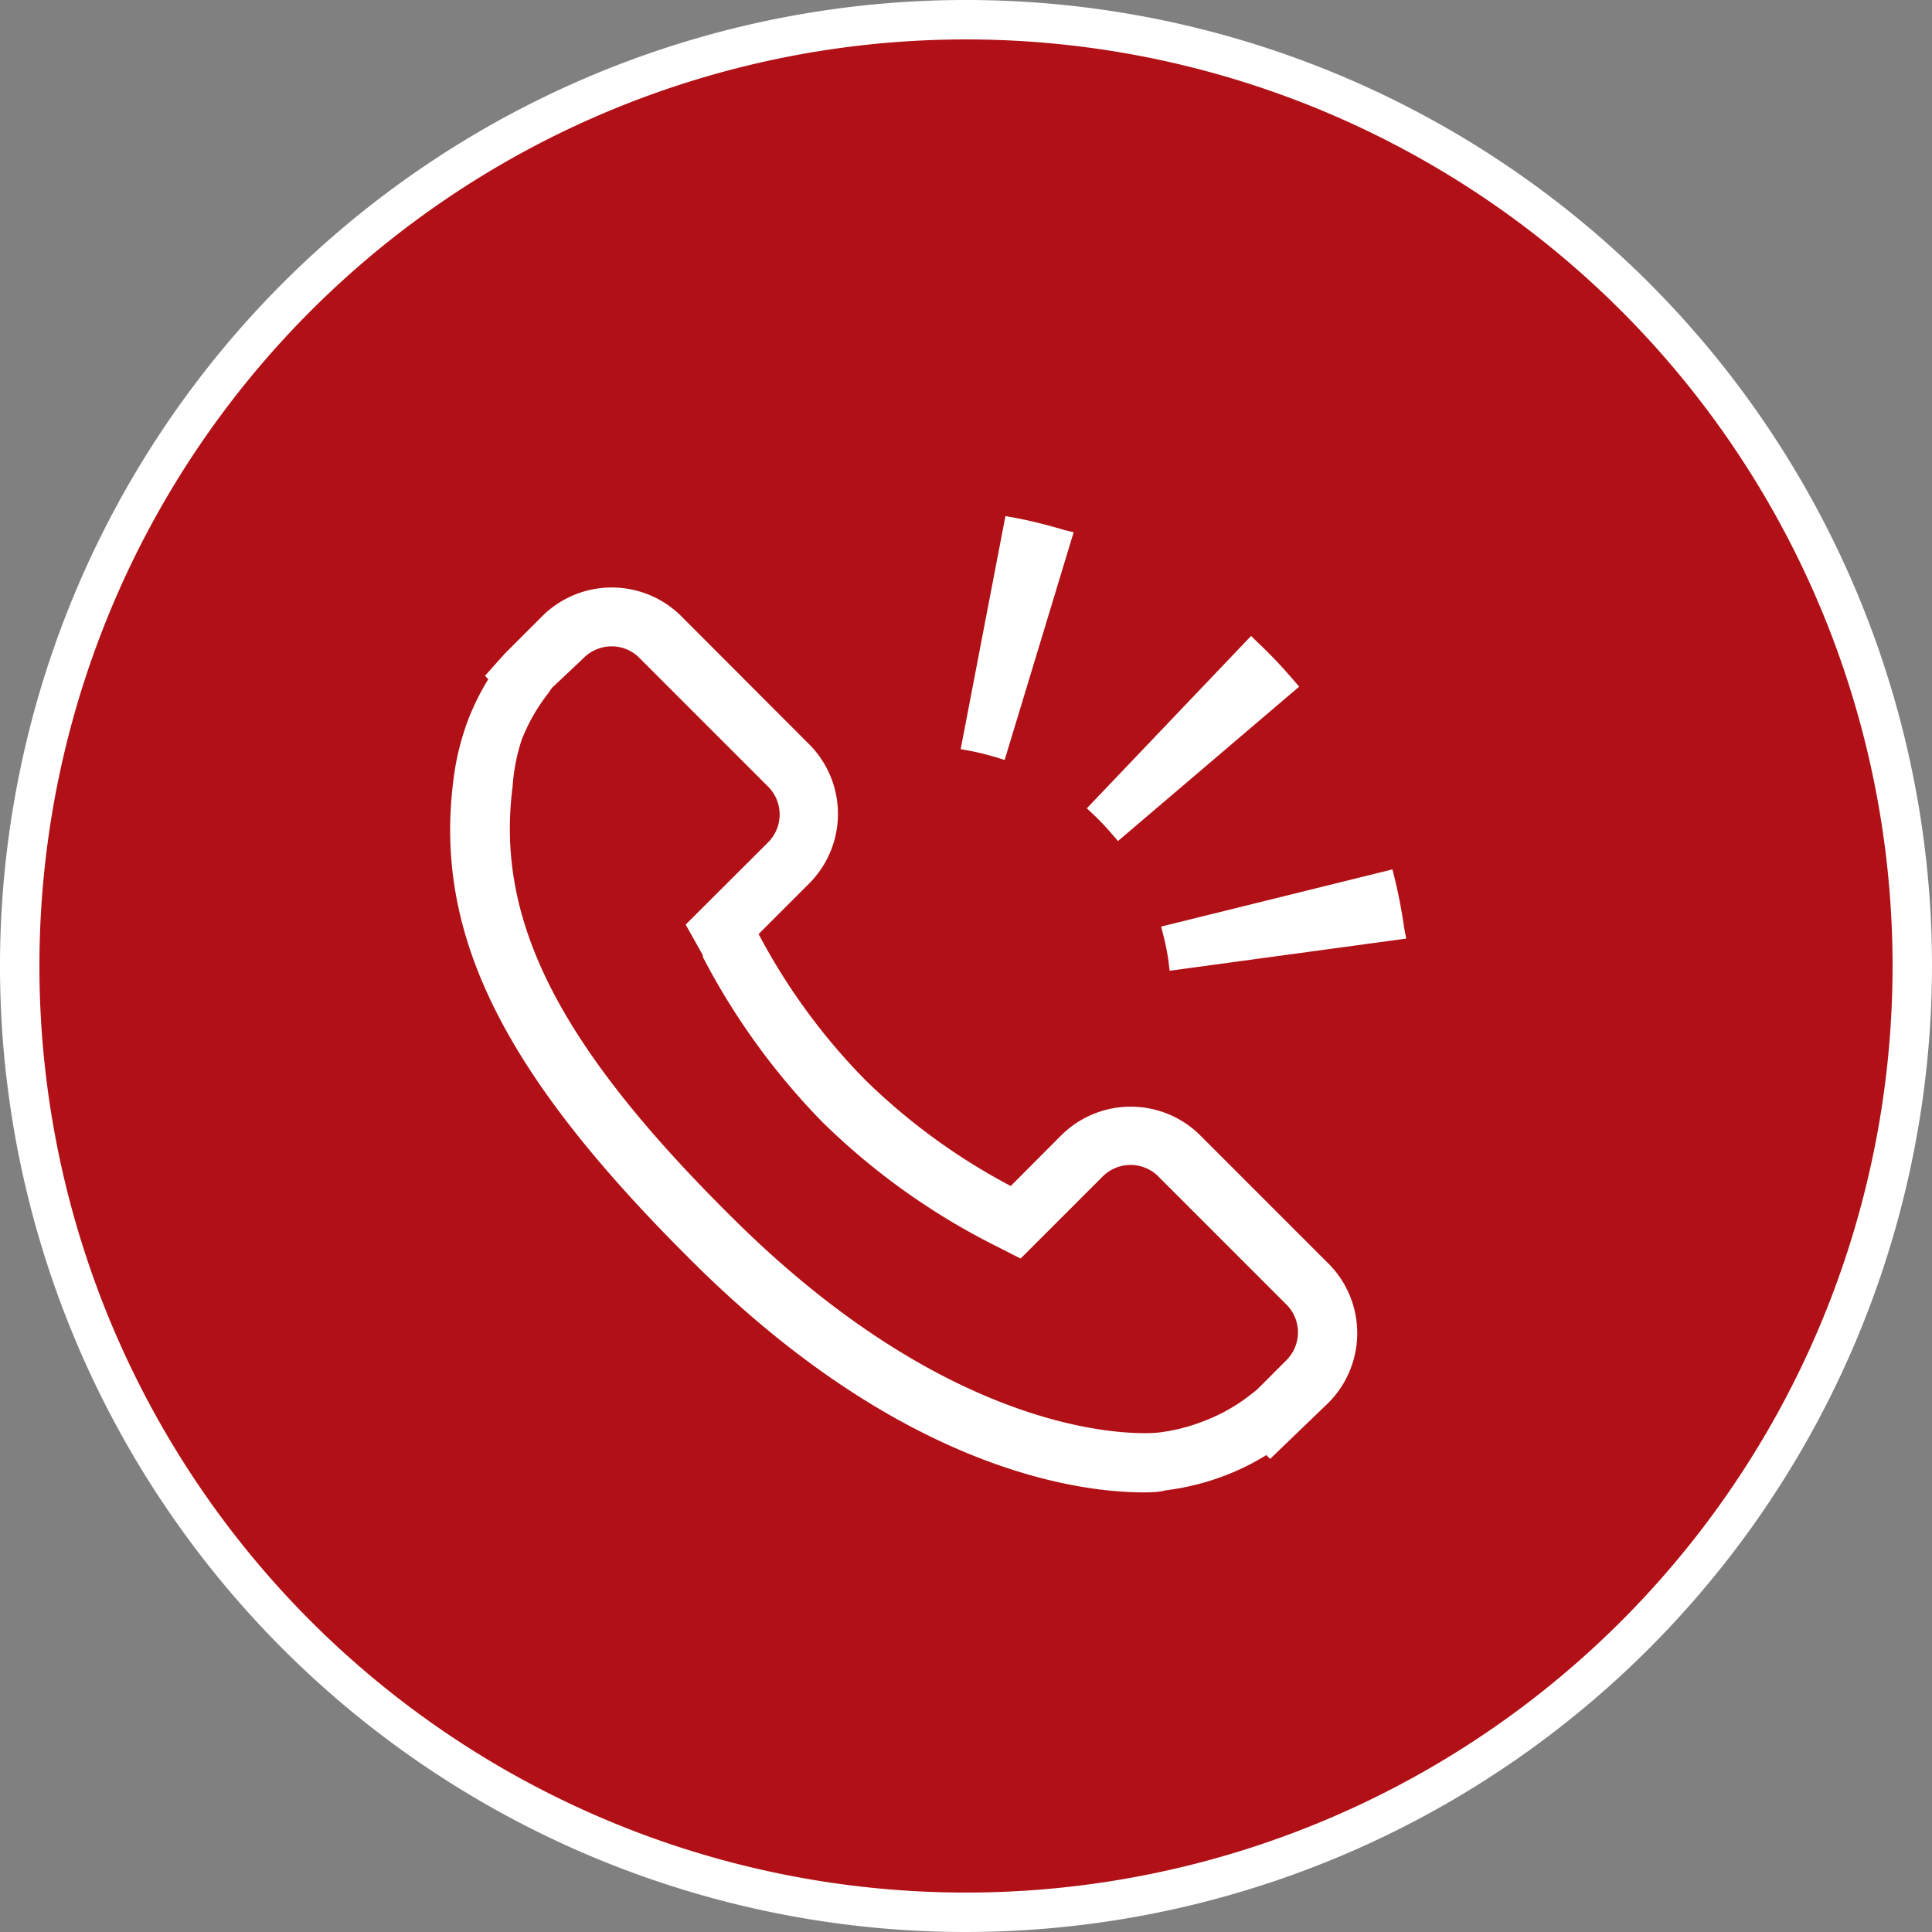 <?xml version="1.0" encoding="UTF-8"?> <svg xmlns="http://www.w3.org/2000/svg" viewBox="0 0 98 98"><rect x="0" y="0" width="98" height="98" fill="#808080" stroke="none"/><circle cx="49" cy="49" fill="#b11116" r="48"></circle><g fill="#fff"><path d="m49 98a49 49 0 1 1 49-49 49.05 49.05 0 0 1 -49 49zm0-96a47 47 0 1 0 47 47 47 47 0 0 0 -47-47z"></path><path d="m58 75.7c-3.1 0-12.26-1-23.17-12-9.35-9.34-12.83-16.35-11.83-24.14a13.21 13.21 0 0 1 .77-3.11 12.55 12.55 0 0 1 1-2l-.17-.17 1-1.12 1.88-1.88a5 5 0 0 1 7-.1l6.64 6.65a5 5 0 0 1 -.09 7l-2.55 2.55a31.51 31.51 0 0 0 5.4 7.39 31.6 31.6 0 0 0 7.39 5.39l2.54-2.55a5 5 0 0 1 7-.09l6.65 6.65a5 5 0 0 1 -.09 7l-2.94 2.83-.2-.19a12.14 12.14 0 0 1 -2 1 12.73 12.73 0 0 1 -3.13.79c-.21.07-.55.1-1.1.1zm-30-40.81-.21.3a9.41 9.41 0 0 0 -1.33 2.34 9.75 9.75 0 0 0 -.46 2.38c-.87 6.77 2.33 13.09 11 21.71 11.91 11.93 21.33 11.09 21.72 11.05a9.24 9.24 0 0 0 2.38-.6 9 9 0 0 0 2.33-1.32l.32-.25 1.5-1.5a2 2 0 0 0 .07-2.76l-6.64-6.64a2 2 0 0 0 -2.76.09l-4.15 4.15-1.65-.84a34.79 34.79 0 0 1 -8.39-6.07 35.16 35.16 0 0 1 -6.08-8.39v-.09l-.87-1.55 4.16-4.15a2 2 0 0 0 .06-2.81l-6.65-6.65a2 2 0 0 0 -2.76.1z"></path><path d="m51.51 26.27-.51-.09-2.27 11.82.49.09c.42.08.85.19 1.26.31l.48.15 3.5-11.55-.46-.11a24.29 24.29 0 0 0 -2.49-.62z"></path><path d="m65.58 34.46a23.62 23.62 0 0 0 -1.76-1.85l-.36-.35-8.33 8.74.36.34c.31.3.61.61.89.94l.33.38 9.19-7.83z"></path><path d="m71.23 47.09c-.12-.85-.28-1.69-.48-2.51l-.12-.48-11.73 2.9.12.48a11.39 11.39 0 0 1 .25 1.27l.06.49 12-1.63z"></path></g></svg> 